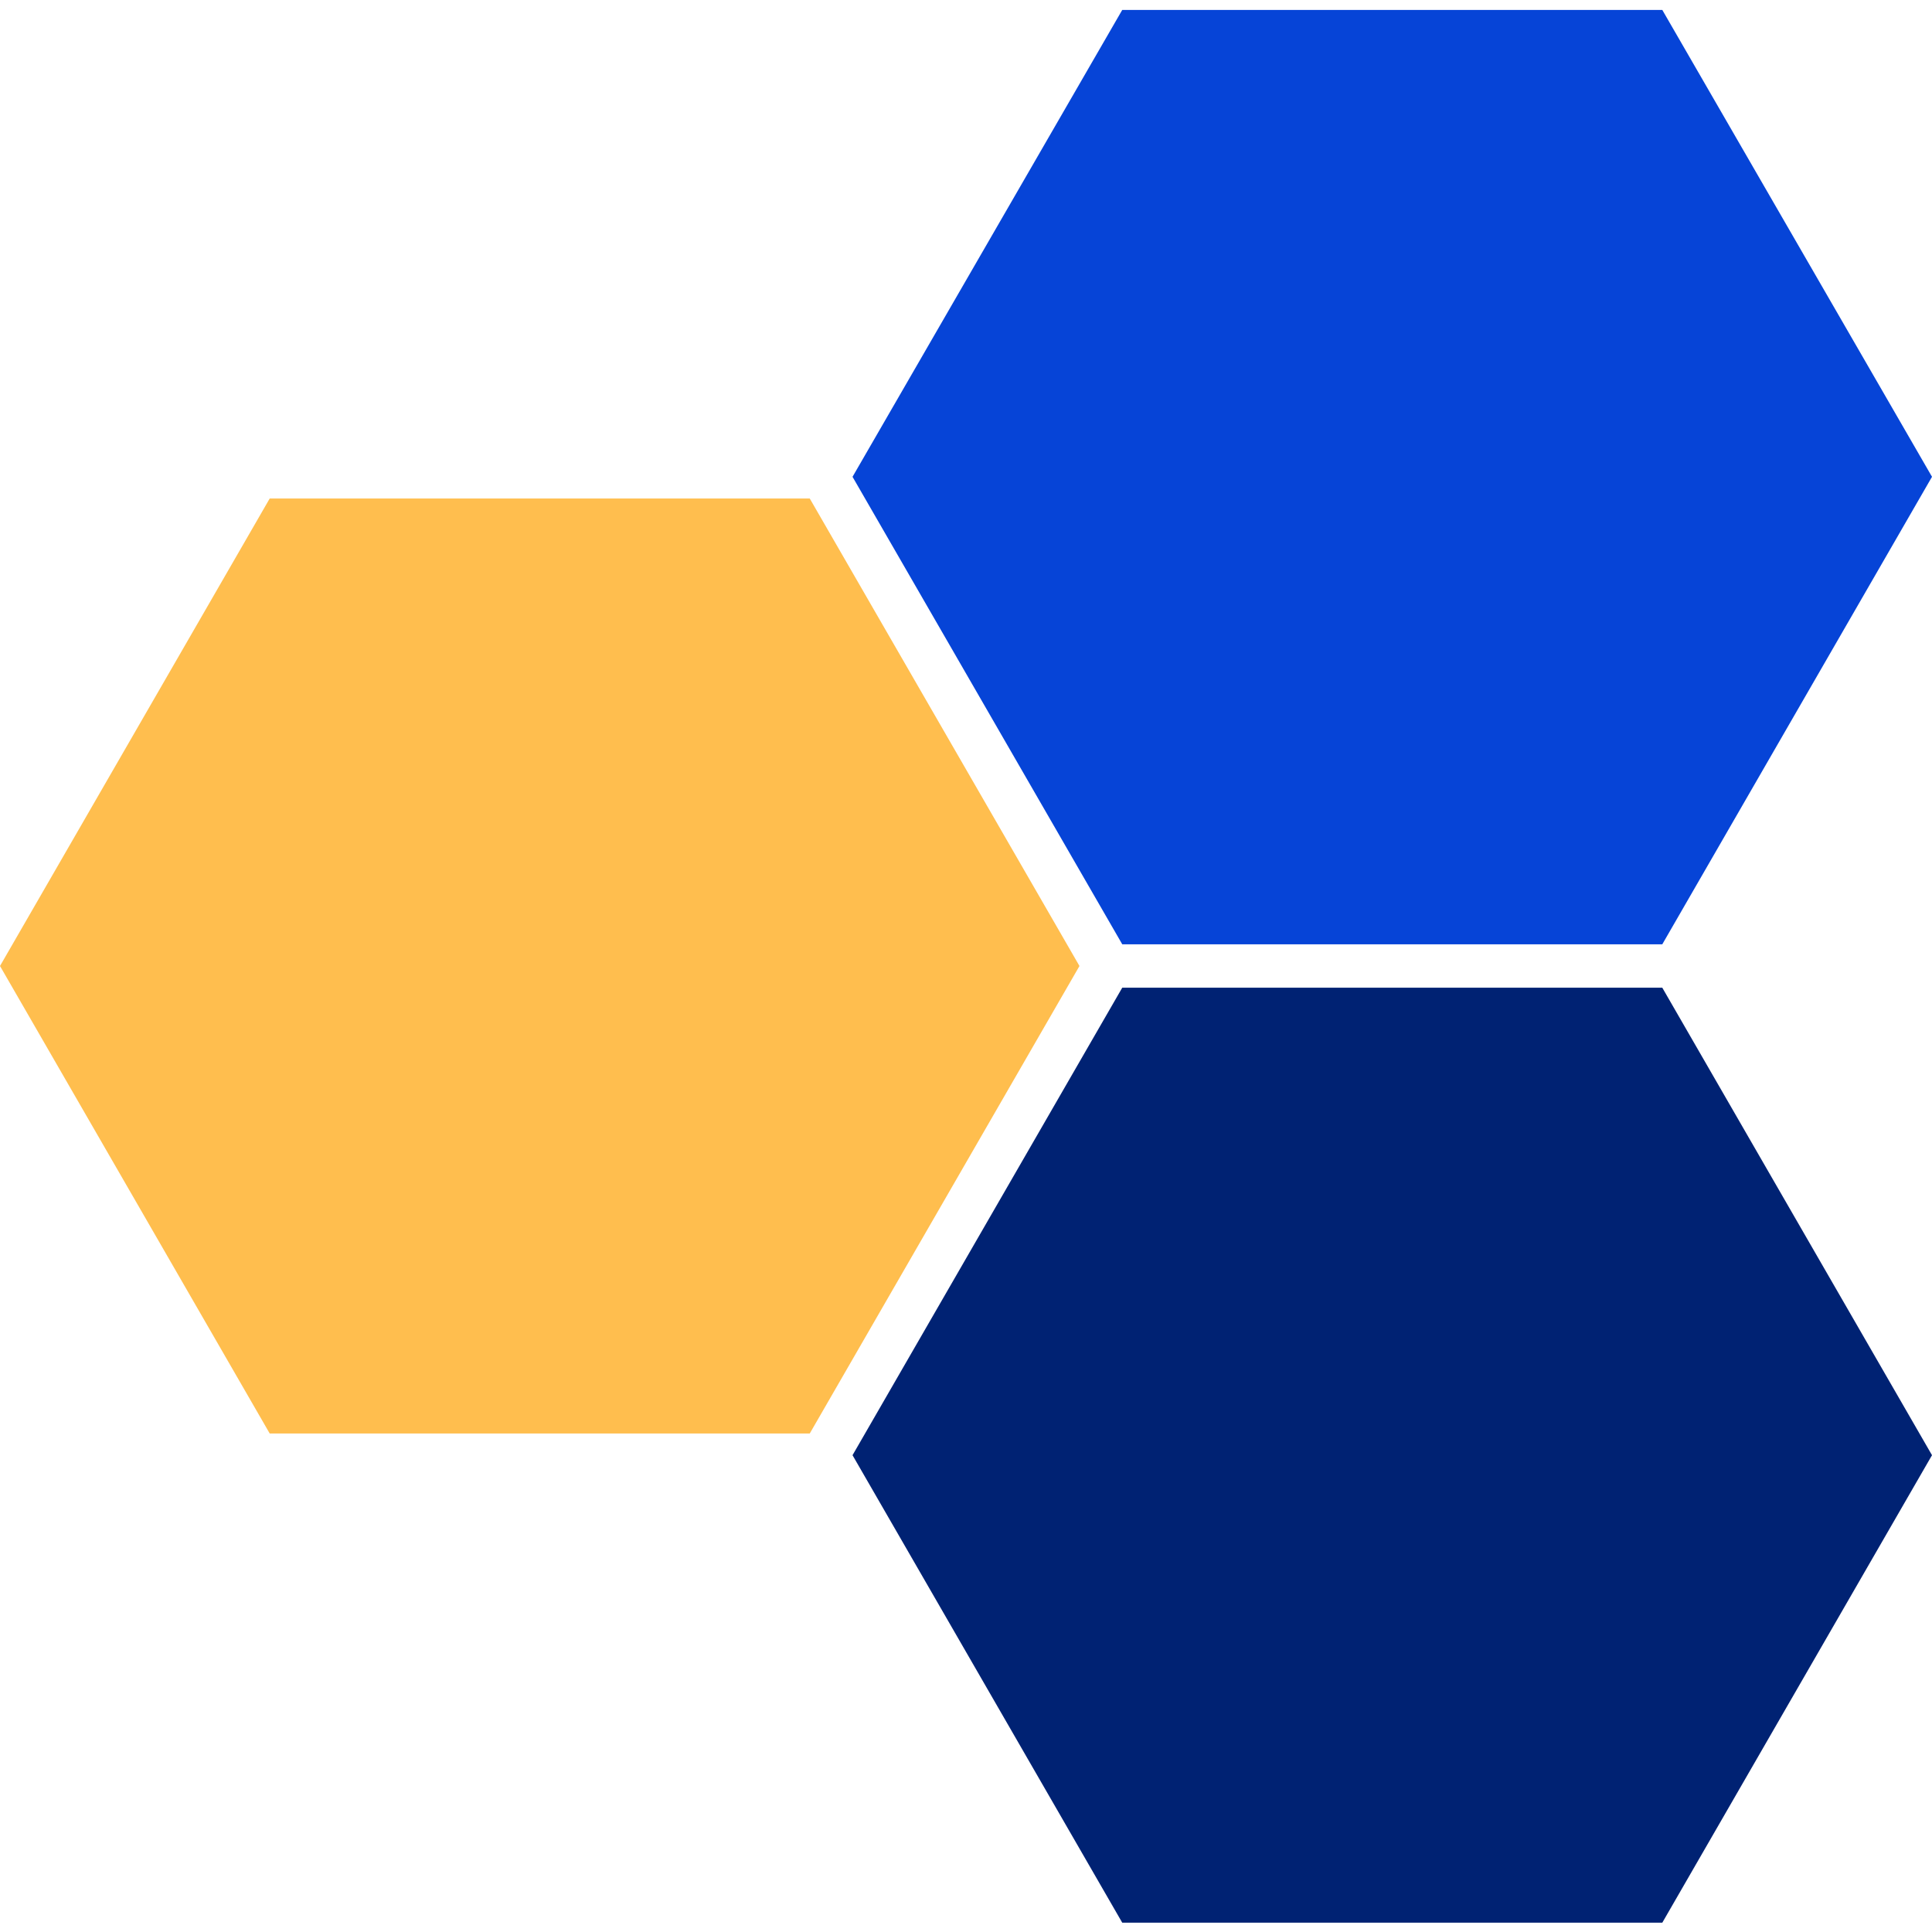 <?xml version="1.0" encoding="utf-8"?>
<!-- Generator: Adobe Illustrator 23.0.3, SVG Export Plug-In . SVG Version: 6.00 Build 0)  -->
<svg version="1.1" id="Calque_1" xmlns="http://www.w3.org/2000/svg" xmlns:xlink="http://www.w3.org/1999/xlink" x="0px" y="0px"
	 viewBox="0 0 311.6 311.6" style="enable-background:new 0 0 311.6 311.6;" xml:space="preserve">
<style type="text/css">
	.st0{fill:#FFED60;}
	.st1{fill:#002273;}
	.st2{fill:#0644D7;}
	.st3{fill:#000F31;}
	.st4{fill:#FFBE4E;}
	.st5{fill:#EA9447;}
	.st6{fill:#06D788;}
</style>
<g>
	<polygon class="st2" points="268.1,1.6 181,1.6 137.5,76.9 181,152.3 268.1,152.3 311.6,76.9 	"/>
	<polygon class="st1" points="268.1,159.3 181,159.3 137.5,234.7 181,310.1 268.1,310.1 311.6,234.7 	"/>
	<polygon class="st4" points="130.6,80.4 43.5,80.4 0,155.8 43.5,231.2 130.6,231.2 174.1,155.8 	"/>
</g>
</svg>
